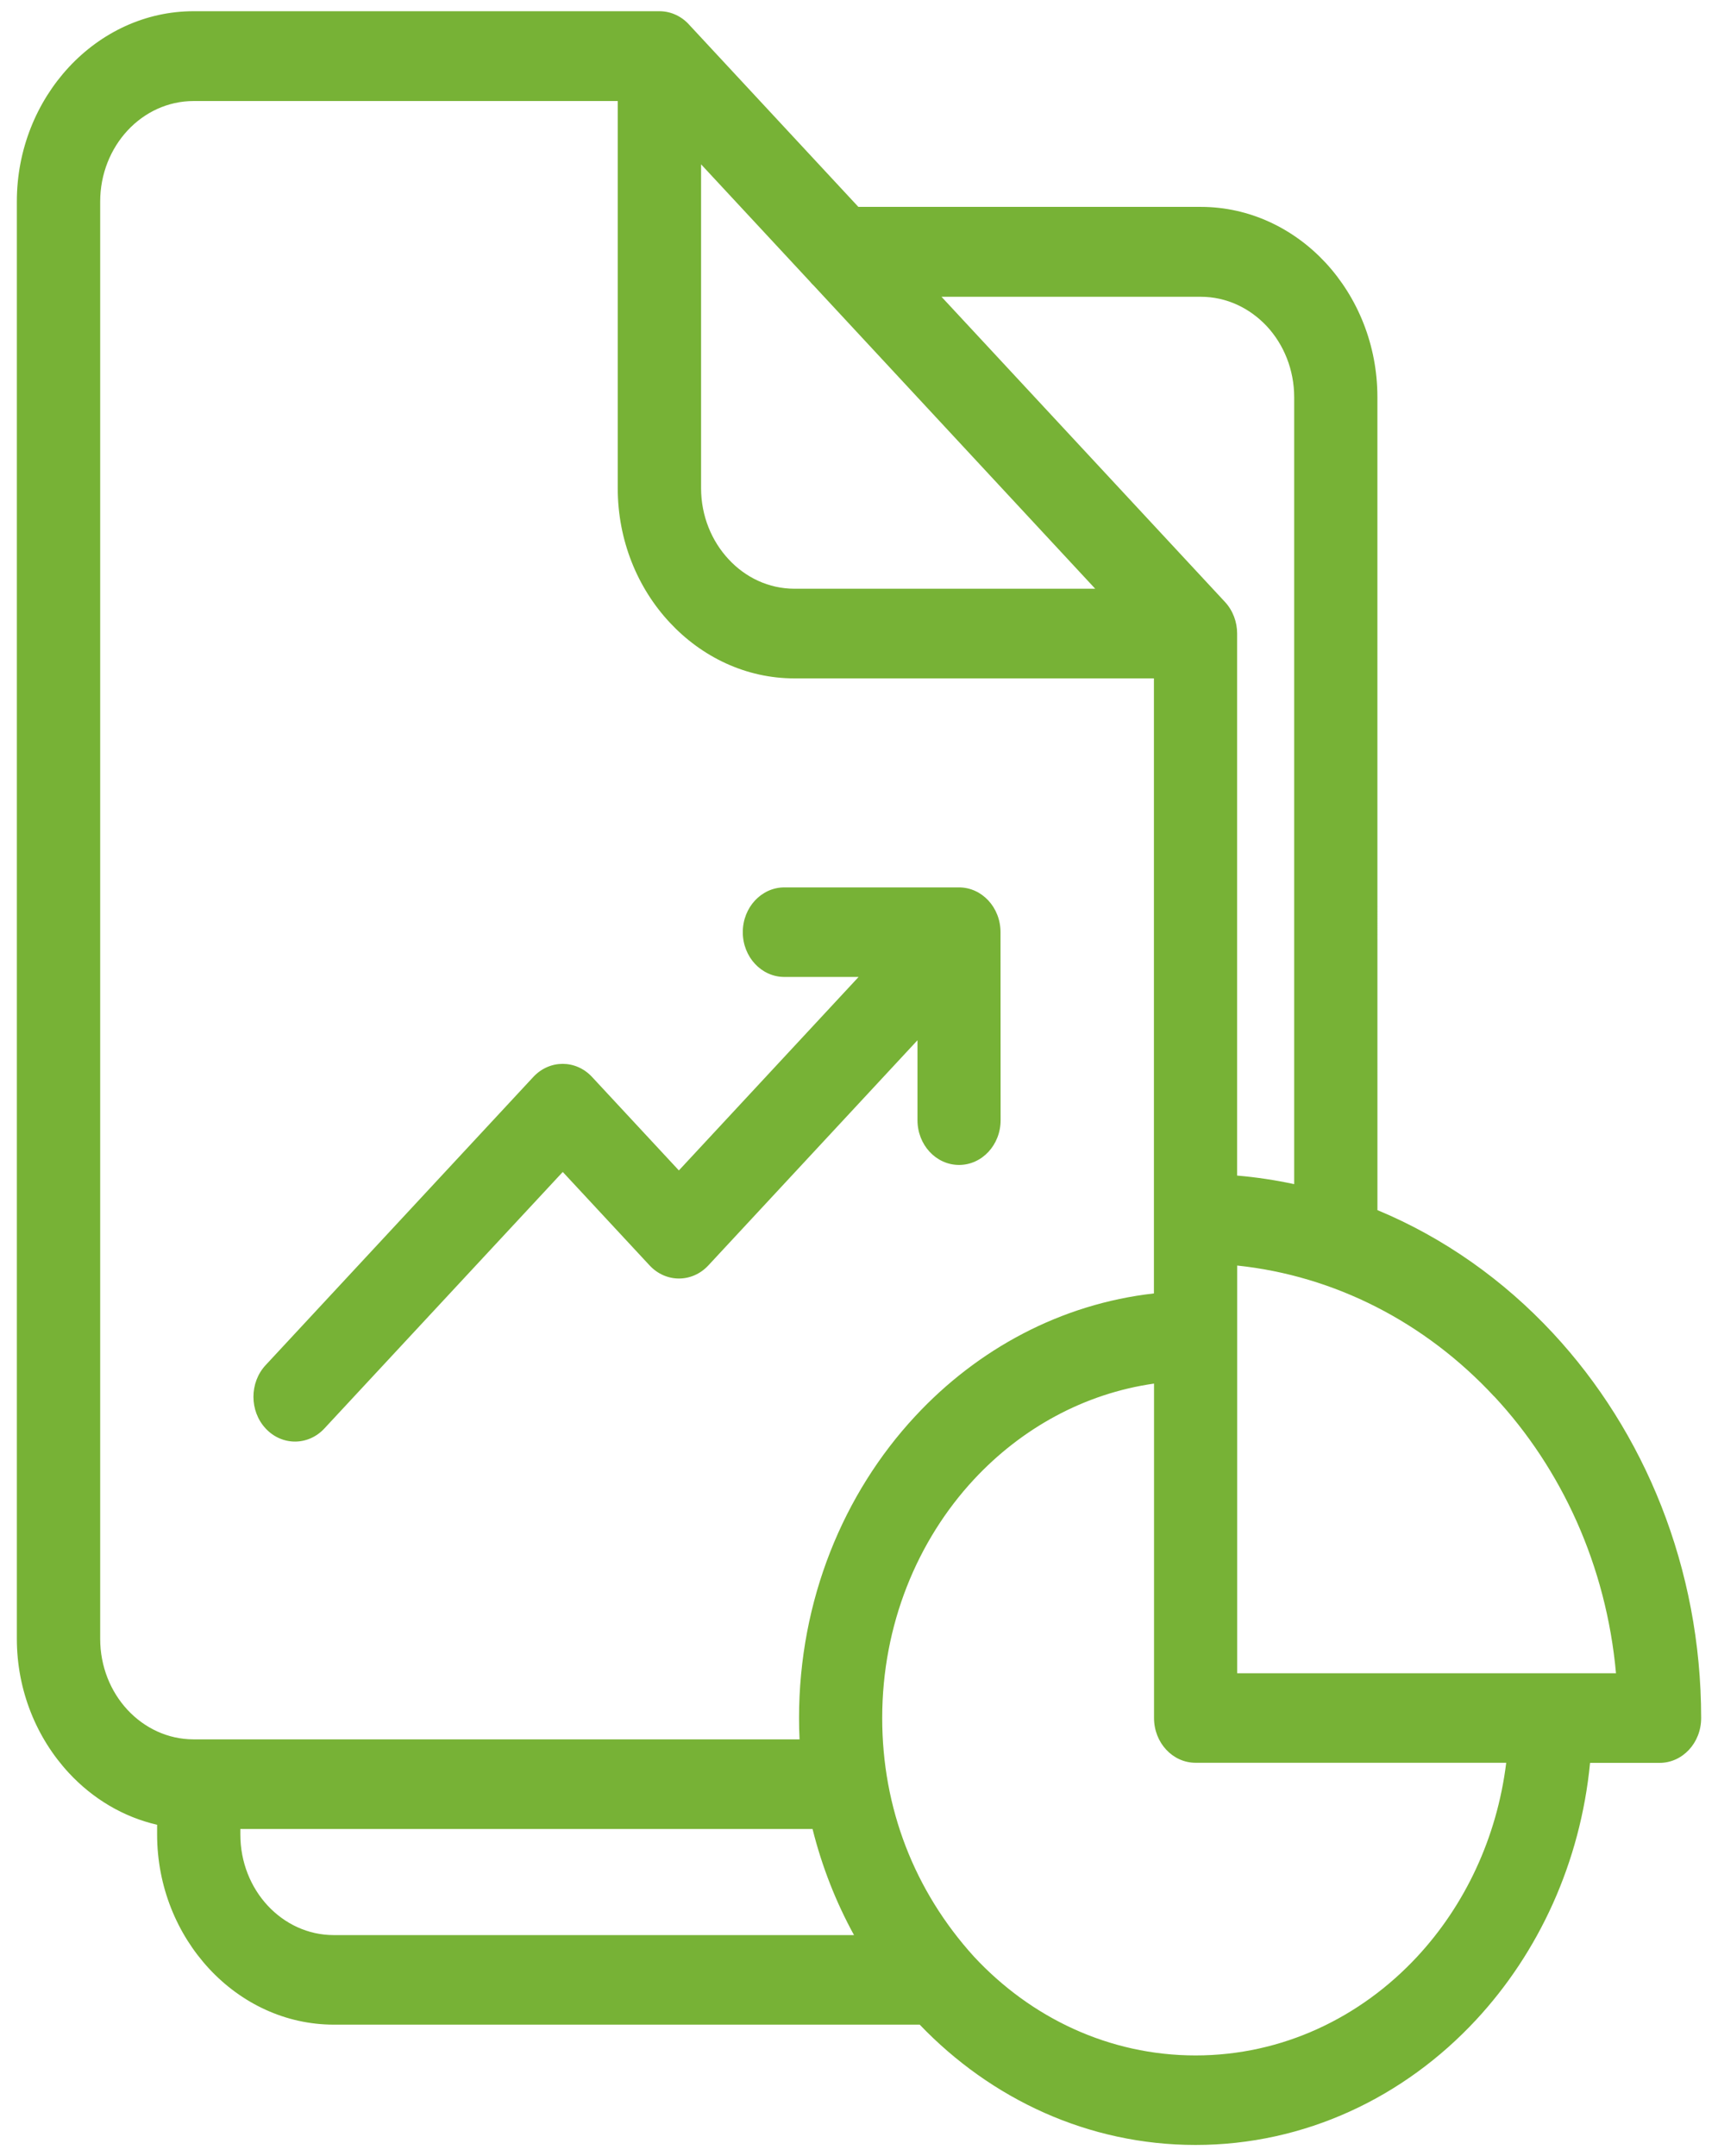 <?xml version="1.0" encoding="utf-8"?>
<!-- Generator: Adobe Illustrator 24.0.2, SVG Export Plug-In . SVG Version: 6.00 Build 0)  -->
<svg version="1.1" id="Layer_1" xmlns="http://www.w3.org/2000/svg" xmlns:xlink="http://www.w3.org/1999/xlink" x="0px" y="0px"
	 viewBox="0 0 51 64" enable-background="new 0 0 51 64" xml:space="preserve">
<path fill-rule="evenodd" clip-rule="evenodd" fill="#77B236" d="M32.512,17.475l-8.37-9.013L24.12,8.442l-0.041-0.044L24.06,8.374
	l-3.248-3.496v9.613c0,0.82,0.313,1.568,0.815,2.107c0.499,0.542,1.193,0.877,1.958,0.877h8.933L32.512,17.475z M24.12,54.288H7.135
	v0.166c0,0.823,0.311,1.57,0.81,2.107c0.504,0.543,1.198,0.877,1.963,0.877h15.444c-0.535-0.976-0.952-2.032-1.232-3.153
	L24.12,54.288z M44.357,41.452c-2.059-2.216-4.747-3.584-7.63-3.888v12.102h11.245c-0.289-3.197-1.615-6.068-3.612-8.214
	L44.357,41.452z M34.255,38.392V20.136H23.58c-1.437,0-2.748-0.636-3.701-1.661c-0.952-1.02-1.541-2.432-1.541-3.984V2.999H5.747
	c-0.764,0-1.459,0.335-1.958,0.872c-0.504,0.542-0.815,1.29-0.815,2.113v42.66c0,0.823,0.311,1.57,0.81,2.107
	c0.504,0.542,1.198,0.877,1.963,0.877h17.988c-0.01-0.21-0.015-0.42-0.015-0.633c0-3.498,1.319-6.667,3.448-8.958
	C29.024,40.038,31.5,38.702,34.255,38.392L34.255,38.392z M40.89,35.919c1.972,0.82,3.744,2.074,5.212,3.654
	c2.715,2.922,4.398,6.963,4.398,11.424c0,0.735-0.552,1.329-1.234,1.329h-2.064c-0.287,2.969-1.529,5.632-3.385,7.63
	c-2.131,2.294-5.075,3.711-8.325,3.711c-3.182,0-6.071-1.36-8.19-3.571H9.91c-1.437,0-2.746-0.633-3.698-1.656l-0.007-0.008
	c-0.95-1.025-1.541-2.434-1.541-3.981v-0.288c-1.008-0.231-1.912-0.776-2.618-1.536l-0.007-0.008C1.091,51.594,0.5,50.187,0.5,48.64
	V5.981c0-1.549,0.591-2.959,1.541-3.984l0.007-0.008C3,0.967,4.309,0.333,5.746,0.333h13.829c0.354,0,0.675,0.161,0.899,0.418
	l5.007,5.39h10.167c1.442,0,2.753,0.636,3.703,1.658c0.95,1.028,1.538,2.437,1.538,3.986L40.89,35.919z M36.727,34.894
	c0.574,0.049,1.138,0.135,1.692,0.254V11.794c0-0.823-0.311-1.57-0.812-2.11c-0.506-0.54-1.198-0.875-1.96-0.875h-7.698l8.414,9.057
	c0.241,0.26,0.362,0.6,0.362,0.939v16.09L36.727,34.894z M29.704,33.249c0,0.735-0.552,1.329-1.234,1.329s-1.234-0.594-1.234-1.329
	v-2.372l-6.208,6.683c-0.482,0.519-1.263,0.519-1.745,0l-2.577-2.774L9.63,42.4c-0.482,0.519-1.263,0.519-1.745,0
	c-0.482-0.519-0.482-1.36,0-1.879l7.946-8.554c0.482-0.519,1.263-0.519,1.745,0l2.577,2.774l5.335-5.743h-2.204
	c-0.682,0-1.234-0.594-1.234-1.329c0-0.734,0.552-1.329,1.234-1.329h5.183c0.682,0,1.234,0.594,1.234,1.329L29.704,33.249z
	 M28.913,58.077c1.683,1.811,4.009,2.933,6.579,2.933c2.57,0,4.896-1.121,6.579-2.933c1.408-1.516,2.367-3.519,2.642-5.754h-9.221
	c-0.682,0-1.234-0.594-1.234-1.329v-9.926c-2.076,0.296-3.935,1.329-5.345,2.844c-1.683,1.812-2.724,4.316-2.724,7.082
	C26.188,53.668,27.143,56.125,28.913,58.077z"/>
</svg>
